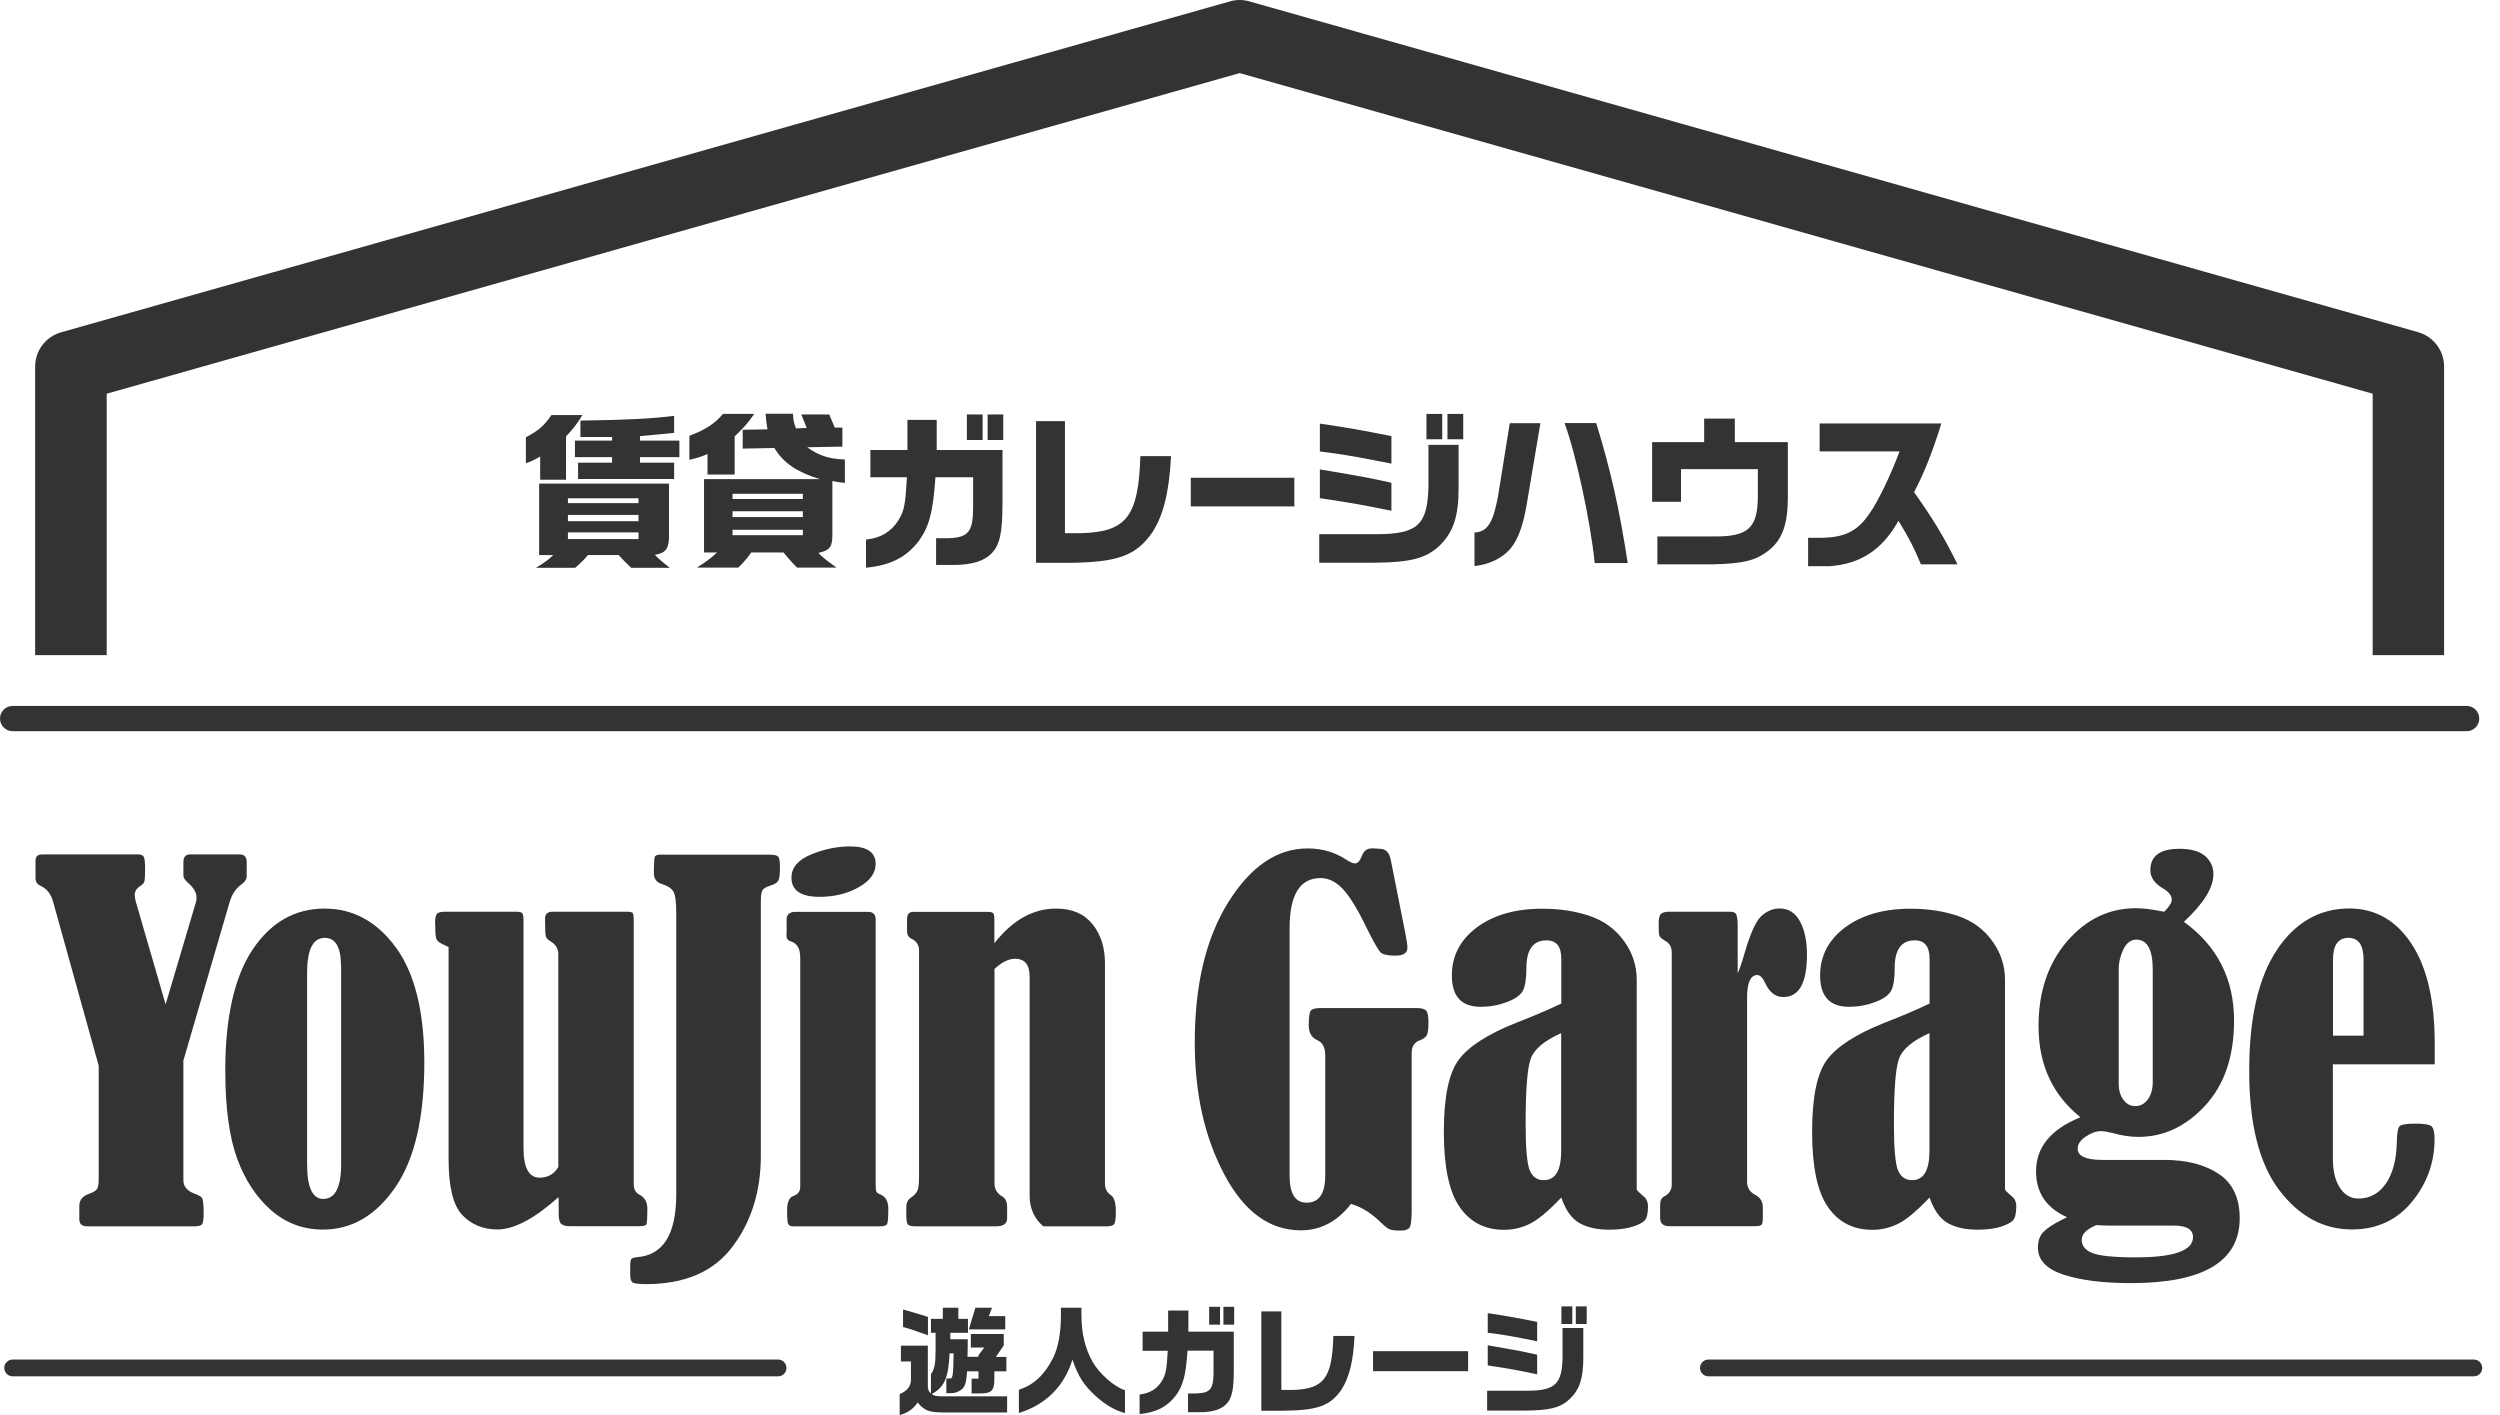 <svg width="106" height="60" viewBox="0 0 106 60" fill="none" xmlns="http://www.w3.org/2000/svg">
<g clip-path="url(#clip0_2237_1261)">
<path d="M103.635 27.778H100.601V16.693L52.562 3.099L4.524 16.693V27.778H1.49V15.547C1.49 14.868 1.941 14.269 2.594 14.089L52.144 0.06C52.414 -0.02 52.706 -0.02 52.976 0.06L102.526 14.083C103.178 14.269 103.629 14.863 103.629 15.542V27.773L103.635 27.778Z" fill="#333333"/>
<path d="M22.293 18.544C22.85 18.242 23.051 18.072 23.38 17.6H24.695C24.451 17.992 24.308 18.178 24 18.502V20.342H22.903V19.356C22.648 19.504 22.51 19.568 22.298 19.642V18.544H22.293ZM22.855 20.506H28.366V22.819C28.345 23.28 28.207 23.456 27.766 23.524C27.952 23.715 28.037 23.79 28.403 24.076H26.764C26.53 23.853 26.435 23.763 26.233 23.535H24.929C24.77 23.726 24.669 23.827 24.388 24.076H22.722C23.136 23.822 23.232 23.747 23.459 23.535H22.86V20.512L22.855 20.506ZM27.072 21.334V21.127H24.08V21.334H27.072ZM27.072 22.098V21.832H24.08V22.098H27.072ZM27.072 22.856V22.575H24.08V22.856H27.072ZM25.952 18.687V18.528H24.61V17.833C26.509 17.807 27.623 17.754 28.583 17.632V18.353C28.191 18.395 28.122 18.401 27.135 18.491V18.682H28.806V19.382H27.135V19.616H28.583V20.31H24.51V19.616H25.952V19.382H24.377V18.682H25.952V18.687Z" fill="#333333"/>
<path d="M29.23 18.475C29.899 18.231 30.302 17.966 30.657 17.547H31.978C31.734 17.913 31.569 18.099 31.15 18.502V20.119H29.999V19.25C29.718 19.372 29.58 19.414 29.23 19.494V18.475ZM29.851 23.434V20.316H34.768C33.781 20.013 33.224 19.637 32.832 18.995L31.49 19.021V18.221L32.54 18.205C32.492 17.876 32.482 17.833 32.46 17.542H33.622C33.643 17.849 33.648 17.892 33.749 18.162L34.205 18.146L33.977 17.573H35.16L35.394 18.13H35.717V18.937L34.227 18.963C34.704 19.313 35.155 19.462 35.823 19.483V20.475C35.595 20.453 35.553 20.448 35.293 20.395V22.665C35.293 23.196 35.187 23.334 34.699 23.445C34.927 23.673 35.043 23.758 35.468 24.066H33.792C33.521 23.79 33.415 23.657 33.219 23.424H31.856C31.644 23.71 31.532 23.843 31.304 24.066H29.554C30.037 23.742 30.174 23.646 30.402 23.424H29.83L29.851 23.434ZM34.041 21.159V20.936H31.06V21.159H34.041ZM34.041 21.923V21.679H31.06V21.923H34.041ZM34.041 22.692V22.464H31.06V22.692H34.041Z" fill="#333333"/>
<path d="M36.905 20.236V19.08H38.475V17.802H39.716V19.08H42.506V21.35C42.501 22.617 42.389 23.105 42.045 23.461C41.742 23.784 41.196 23.954 40.453 23.954H39.69V22.819H40.199C41.047 22.798 41.254 22.554 41.26 21.551V20.236H39.663C39.562 21.679 39.409 22.299 38.974 22.915C38.443 23.62 37.77 23.97 36.719 24.071V22.877C37.34 22.814 37.77 22.554 38.083 22.076C38.343 21.657 38.385 21.419 38.454 20.236H36.91H36.905ZM40.995 17.573H41.663V18.655H40.995V17.573ZM41.875 17.573H42.538V18.655H41.875V17.573Z" fill="#333333"/>
<path d="M45.153 17.855V22.607H45.848C47.773 22.549 48.272 21.891 48.351 19.34H49.651C49.576 20.862 49.327 21.854 48.85 22.586C48.166 23.562 47.391 23.843 45.333 23.864H43.928V17.855H45.153Z" fill="#333333"/>
<path d="M54.88 20.257V21.472H50.489V20.257H54.88Z" fill="#333333"/>
<path d="M55.931 22.649H58.402C60.11 22.644 60.534 22.241 60.566 20.623V18.862H61.844V20.66C61.85 21.896 61.622 22.58 61.012 23.159C60.45 23.678 59.776 23.853 58.243 23.859H55.936V22.655L55.931 22.649ZM58.996 19.658C57.527 19.366 56.875 19.25 55.962 19.143V17.961C56.991 18.109 57.782 18.247 58.996 18.491V19.663V19.658ZM58.996 21.657C57.75 21.403 57.431 21.345 55.962 21.122V19.902L56.493 19.992C57.957 20.241 58.047 20.262 58.996 20.469V21.652V21.657ZM61.15 17.552V18.624H60.481V17.552H61.15ZM61.372 17.552H62.041V18.624H61.372V17.552Z" fill="#333333"/>
<path d="M62.523 22.58C63.064 22.543 63.303 22.188 63.515 21.047L64.014 17.945H65.313L64.762 21.212C64.603 22.22 64.39 22.83 64.061 23.243C63.706 23.662 63.17 23.928 62.518 24.002V22.58H62.523ZM67.679 17.939C68.294 19.928 68.676 21.642 69.015 23.875H67.615C67.445 22.145 66.809 19.202 66.337 17.939H67.679Z" fill="#333333"/>
<path d="M70.044 18.746H72.256V17.748H73.556V18.746H75.805V21.106C75.799 22.257 75.561 22.899 74.972 23.355C74.441 23.768 73.916 23.896 72.633 23.928H70.272V22.745H72.633C74.102 22.761 74.51 22.411 74.532 21.111V19.891H71.275V21.276H70.05V18.751L70.044 18.746Z" fill="#333333"/>
<path d="M77.152 19.133V17.955H82.313C81.925 19.196 81.607 20.008 81.156 20.867C81.947 21.976 82.472 22.846 82.997 23.928H81.448C81.135 23.18 80.912 22.755 80.493 22.082C79.814 23.307 78.876 23.922 77.56 24.007H76.664V22.803H77.115C78.202 22.808 78.754 22.538 79.284 21.748C79.634 21.254 80.18 20.114 80.541 19.138H77.157L77.152 19.133Z" fill="#333333"/>
<path d="M104.584 31.003H0.536C0.239 31.003 0 30.764 0 30.467C0 30.17 0.239 29.932 0.536 29.932H104.584C104.881 29.932 105.12 30.17 105.12 30.467C105.12 30.764 104.881 31.003 104.584 31.003Z" fill="#333333"/>
<path d="M38.141 59.114C38.459 58.976 38.608 58.796 38.624 58.526V57.725H38.199V57.056H39.34V58.727C39.34 58.923 39.361 58.976 39.472 59.082V58.26C39.631 58.038 39.669 57.825 39.669 57.184V56.51H39.472V55.921H39.976V55.449H40.634V55.921H41.042V56.51H40.294V56.786H41.032C41.032 57.162 41.032 57.221 41.021 57.528H41.483V57.465L41.732 57.136H41.164V56.563H42.559V57.046L42.225 57.534H42.671V58.144H42.161V58.409C42.172 58.944 42.055 59.082 41.578 59.082H41.196V58.456H41.488V58.144H41.005C40.979 58.462 40.957 58.61 40.91 58.722C40.857 58.913 40.581 59.072 40.316 59.072H40.125V58.446H40.236C40.406 58.472 40.416 58.382 40.432 57.38H40.263C40.209 58.441 40.045 58.812 39.504 59.109C39.642 59.194 39.7 59.204 39.992 59.204H42.702V59.889H40.029C39.393 59.889 39.191 59.814 38.91 59.464C38.724 59.74 38.502 59.894 38.146 60V59.12L38.141 59.114ZM38.289 55.523C38.714 55.64 38.926 55.704 39.345 55.836V56.616C38.793 56.414 38.629 56.361 38.289 56.266V55.518V55.523ZM41.355 55.449H42.061L41.928 55.804H42.623V56.367H41.079L41.355 55.449Z" fill="#333333"/>
<path d="M43.206 58.923C43.843 58.716 44.299 58.282 44.66 57.56C44.877 57.104 44.983 56.51 44.983 55.752V55.449H45.853V55.752C45.853 56.531 46.012 57.178 46.314 57.719C46.596 58.234 47.253 58.812 47.699 58.944V59.915C47.248 59.788 46.887 59.576 46.452 59.188C45.943 58.716 45.731 58.388 45.471 57.65C45.126 58.775 44.336 59.565 43.201 59.91V58.923H43.206Z" fill="#333333"/>
<path d="M48.447 57.274V56.462H49.529V55.566H50.388V56.462H52.313V58.053C52.313 58.944 52.234 59.284 51.995 59.533C51.788 59.756 51.406 59.878 50.897 59.878H50.372V59.082H50.722C51.311 59.066 51.454 58.897 51.454 58.191V57.269H50.351C50.282 58.276 50.176 58.716 49.873 59.146C49.507 59.639 49.041 59.883 48.319 59.958V59.125C48.749 59.077 49.041 58.902 49.258 58.563C49.433 58.266 49.465 58.101 49.513 57.274H48.452H48.447ZM51.268 55.407H51.73V56.165H51.268V55.407ZM51.873 55.407H52.329V56.165H51.873V55.407Z" fill="#333333"/>
<path d="M54.329 55.603V58.934H54.806C56.137 58.897 56.482 58.435 56.535 56.643H57.432C57.384 57.709 57.209 58.404 56.88 58.918C56.408 59.602 55.877 59.798 54.451 59.814H53.48V55.603H54.329Z" fill="#333333"/>
<path d="M62.248 57.29V58.138H58.217V57.29H62.248Z" fill="#333333"/>
<path d="M63.059 58.966H64.762C65.939 58.966 66.236 58.679 66.252 57.544V56.308H67.132V57.571C67.132 58.435 66.979 58.918 66.554 59.321C66.167 59.687 65.701 59.804 64.645 59.809H63.054V58.966H63.059ZM65.175 56.871C64.162 56.664 63.712 56.584 63.08 56.51V55.677C63.791 55.783 64.337 55.879 65.175 56.048V56.871ZM65.175 58.271C64.316 58.091 64.099 58.048 63.08 57.894V57.04L63.446 57.104C64.454 57.279 64.518 57.295 65.175 57.438V58.271ZM66.666 55.391V56.139H66.204V55.391H66.666ZM66.814 55.391H67.276V56.139H66.814V55.391Z" fill="#333333"/>
<path d="M32.991 58.356H0.536C0.339 58.356 0.18 58.197 0.18 58C0.18 57.804 0.339 57.645 0.536 57.645H32.991C33.187 57.645 33.346 57.804 33.346 58C33.346 58.197 33.187 58.356 32.991 58.356Z" fill="#333333"/>
<path d="M104.892 58.356H72.436C72.24 58.356 72.081 58.197 72.081 58C72.081 57.804 72.24 57.645 72.436 57.645H104.892C105.088 57.645 105.247 57.804 105.247 58C105.247 58.197 105.088 58.356 104.892 58.356Z" fill="#333333"/>
<path d="M7.776 44.937V50.05C7.776 50.31 7.94 50.501 8.264 50.617C8.407 50.67 8.502 50.723 8.555 50.776C8.608 50.835 8.635 51.063 8.635 51.466C8.635 51.715 8.608 51.864 8.561 51.917C8.508 51.97 8.407 51.996 8.253 51.996H3.697C3.474 51.996 3.363 51.895 3.363 51.694V51.116C3.363 50.877 3.511 50.707 3.803 50.607C3.957 50.554 4.058 50.49 4.111 50.416C4.164 50.341 4.185 50.198 4.185 49.991V45.186L2.254 38.243C2.159 37.898 1.978 37.67 1.718 37.559C1.575 37.495 1.506 37.389 1.506 37.235V36.493C1.506 36.318 1.597 36.227 1.787 36.227H5.861C5.978 36.227 6.052 36.259 6.094 36.323C6.131 36.387 6.153 36.562 6.153 36.843C6.153 37.124 6.142 37.299 6.121 37.373C6.1 37.447 6.036 37.516 5.935 37.575C5.787 37.67 5.712 37.797 5.712 37.946C5.712 38.031 5.728 38.126 5.76 38.238L7.022 42.587L8.311 38.238C8.322 38.201 8.333 38.137 8.333 38.052C8.333 37.845 8.205 37.628 7.951 37.41C7.834 37.304 7.776 37.214 7.776 37.129V36.551C7.776 36.339 7.871 36.227 8.057 36.227H10.168C10.359 36.227 10.46 36.334 10.46 36.551V37.166C10.46 37.278 10.39 37.384 10.247 37.49C10.003 37.665 9.834 37.914 9.738 38.243L7.786 44.931L7.776 44.937Z" fill="#333333"/>
<path d="M13.764 38.524C14.968 38.524 15.976 39.071 16.782 40.168C17.588 41.266 17.991 42.895 17.991 45.053C17.991 47.382 17.583 49.148 16.761 50.341C15.938 51.535 14.92 52.134 13.695 52.134C12.852 52.134 12.114 51.858 11.494 51.312C10.873 50.766 10.39 50.039 10.056 49.127C9.722 48.215 9.552 46.968 9.552 45.388C9.552 43.128 9.94 41.42 10.709 40.264C11.483 39.108 12.496 38.524 13.764 38.524ZM14.459 40.975C14.459 40.168 14.231 39.765 13.769 39.765C13.271 39.765 13.021 40.259 13.021 41.25V49.36C13.021 50.341 13.249 50.835 13.706 50.835C14.209 50.835 14.464 50.341 14.464 49.36V40.975H14.459Z" fill="#333333"/>
<path d="M19.015 40.153C18.93 40.115 18.866 40.084 18.824 40.062C18.665 39.993 18.564 39.919 18.521 39.85C18.479 39.781 18.458 39.638 18.458 39.426C18.458 39.309 18.458 39.214 18.447 39.134C18.447 38.938 18.474 38.811 18.527 38.747C18.58 38.683 18.702 38.657 18.887 38.657H21.879C22.027 38.657 22.118 38.678 22.149 38.726C22.181 38.773 22.197 38.88 22.197 39.06V48.676C22.197 49.514 22.425 49.933 22.881 49.933C23.226 49.933 23.491 49.785 23.672 49.482V40.455C23.672 40.221 23.56 40.041 23.337 39.908C23.226 39.845 23.163 39.776 23.141 39.696C23.12 39.622 23.11 39.367 23.11 38.938C23.11 38.752 23.221 38.657 23.438 38.657H26.584C26.716 38.657 26.801 38.678 26.828 38.715C26.854 38.752 26.87 38.858 26.87 39.028V50.214C26.87 50.426 26.955 50.58 27.13 50.665C27.342 50.782 27.448 50.978 27.448 51.248C27.448 51.641 27.432 51.858 27.406 51.911C27.379 51.965 27.278 51.991 27.103 51.991H24.181C23.995 51.991 23.868 51.959 23.794 51.89C23.719 51.821 23.688 51.673 23.688 51.445V51.201C23.688 50.941 23.688 50.792 23.677 50.761C22.659 51.673 21.794 52.129 21.089 52.129C20.484 52.129 19.985 51.922 19.598 51.514C19.211 51.105 19.02 50.315 19.02 49.143V40.153H19.015Z" fill="#333333"/>
<path d="M28.053 36.238H32.641C32.821 36.238 32.938 36.265 32.991 36.318C33.044 36.371 33.07 36.514 33.07 36.758C33.07 37.071 33.049 37.267 32.996 37.347C32.948 37.426 32.842 37.495 32.672 37.548C32.482 37.607 32.365 37.675 32.322 37.755C32.28 37.835 32.259 38.004 32.259 38.264V49.01C32.259 50.506 31.861 51.789 31.065 52.85C30.27 53.916 29.045 54.447 27.384 54.447C27.072 54.447 26.881 54.42 26.817 54.373C26.753 54.325 26.721 54.219 26.721 54.054V53.683C26.721 53.534 26.737 53.434 26.764 53.391C26.79 53.343 26.886 53.317 27.04 53.301C28.127 53.206 28.673 52.32 28.673 50.644V38.705C28.673 38.227 28.631 37.925 28.546 37.792C28.461 37.66 28.302 37.559 28.069 37.485C27.835 37.416 27.724 37.257 27.724 37.018C27.724 36.615 27.74 36.381 27.766 36.323C27.793 36.265 27.888 36.233 28.047 36.233L28.053 36.238Z" fill="#333333"/>
<path d="M33.352 39.627V38.986C33.352 38.773 33.479 38.662 33.733 38.662H36.799C37.017 38.662 37.128 38.768 37.128 38.986V50.214C37.128 50.368 37.139 50.474 37.154 50.517C37.176 50.564 37.229 50.607 37.324 50.644C37.552 50.734 37.664 50.935 37.664 51.248C37.664 51.609 37.648 51.821 37.616 51.89C37.584 51.965 37.483 51.996 37.308 51.996H33.585C33.495 51.986 33.436 51.943 33.41 51.874C33.383 51.805 33.373 51.625 33.373 51.333C33.373 50.983 33.458 50.776 33.622 50.718C33.829 50.649 33.93 50.517 33.93 50.325V40.593C33.93 40.216 33.792 39.988 33.516 39.908C33.399 39.877 33.341 39.781 33.341 39.627H33.352ZM36.041 35.888C36.767 35.888 37.128 36.137 37.128 36.631C37.128 37.023 36.884 37.352 36.401 37.623C35.919 37.893 35.367 38.026 34.752 38.026C33.956 38.026 33.558 37.755 33.558 37.214C33.558 36.785 33.839 36.456 34.396 36.227C34.953 35.999 35.5 35.888 36.041 35.888Z" fill="#333333"/>
<path d="M42.167 39.988C42.931 39.012 43.8 38.524 44.782 38.524C45.45 38.524 45.964 38.742 46.32 39.182C46.675 39.622 46.85 40.174 46.85 40.837V50.188C46.85 50.395 46.93 50.554 47.089 50.665C47.237 50.755 47.312 50.989 47.312 51.37C47.312 51.673 47.285 51.848 47.237 51.906C47.19 51.965 47.089 51.996 46.935 51.996H44.235C43.848 51.662 43.657 51.233 43.657 50.697V41.415C43.657 40.906 43.45 40.651 43.042 40.651C42.771 40.651 42.48 40.794 42.167 41.081V50.188C42.167 50.421 42.278 50.607 42.501 50.734C42.633 50.813 42.702 50.957 42.702 51.164V51.662C42.702 51.885 42.543 51.996 42.23 51.996H38.815C38.65 51.996 38.544 51.97 38.496 51.922C38.454 51.874 38.427 51.752 38.427 51.556V51.195C38.427 51.01 38.486 50.872 38.602 50.798C38.756 50.686 38.857 50.585 38.899 50.485C38.947 50.389 38.968 50.172 38.968 49.843V40.296C38.968 40.068 38.857 39.903 38.639 39.797C38.517 39.739 38.459 39.633 38.459 39.484V38.964C38.459 38.763 38.549 38.662 38.73 38.662H41.864C41.997 38.662 42.082 38.683 42.114 38.72C42.145 38.758 42.161 38.842 42.161 38.964V39.988H42.167Z" fill="#333333"/>
<path d="M57.288 51.036C56.71 51.789 55.999 52.166 55.156 52.166C53.835 52.166 52.753 51.381 51.915 49.806C51.077 48.23 50.658 46.364 50.658 44.205C50.658 41.76 51.13 39.776 52.08 38.254C53.029 36.737 54.148 35.973 55.443 35.973C56.063 35.973 56.615 36.137 57.097 36.461C57.251 36.556 57.368 36.609 57.453 36.609C57.569 36.609 57.665 36.498 57.75 36.275C57.829 36.074 57.962 35.973 58.153 35.973H58.27L58.577 35.994C58.784 36.026 58.911 36.175 58.964 36.434L59.58 39.537C59.643 39.855 59.675 40.073 59.675 40.179C59.675 40.407 59.505 40.519 59.166 40.519C58.827 40.519 58.62 40.471 58.524 40.37C58.429 40.269 58.238 39.93 57.946 39.346C57.564 38.551 57.225 37.999 56.933 37.691C56.641 37.384 56.328 37.23 55.994 37.23C55.114 37.23 54.679 37.941 54.679 39.357V49.843C54.679 50.612 54.917 50.994 55.4 50.994C55.925 50.994 56.19 50.612 56.19 49.843V44.746C56.19 44.417 56.079 44.199 55.856 44.104C55.612 43.998 55.49 43.786 55.49 43.468C55.49 43.123 55.522 42.911 55.586 42.842C55.649 42.773 55.787 42.741 55.999 42.741H60.068C60.264 42.741 60.402 42.778 60.465 42.847C60.534 42.921 60.566 43.086 60.566 43.34C60.566 43.611 60.545 43.791 60.503 43.881C60.46 43.971 60.359 44.051 60.2 44.109C59.967 44.194 59.855 44.374 59.855 44.645V51.275C59.855 51.673 59.829 51.922 59.781 52.023C59.728 52.124 59.596 52.177 59.378 52.177C59.182 52.177 59.039 52.161 58.949 52.134C58.858 52.108 58.742 52.017 58.588 51.869C58.158 51.445 57.729 51.174 57.299 51.052L57.288 51.036Z" fill="#333333"/>
<path d="M66.199 42.534V40.651C66.199 40.131 65.992 39.871 65.573 39.871C65 39.871 64.719 40.264 64.719 41.054C64.719 41.494 64.671 41.813 64.571 42.004C64.47 42.194 64.247 42.354 63.897 42.486C63.547 42.619 63.176 42.688 62.778 42.688C61.967 42.688 61.558 42.248 61.558 41.362C61.558 40.529 61.913 39.85 62.619 39.32C63.33 38.795 64.252 38.529 65.393 38.529C66.141 38.529 66.82 38.636 67.419 38.842C68.018 39.049 68.496 39.399 68.856 39.898C69.217 40.391 69.392 40.932 69.397 41.526V50.432C69.408 50.479 69.509 50.575 69.684 50.723C69.811 50.819 69.875 50.962 69.875 51.153C69.875 51.413 69.838 51.599 69.769 51.705C69.7 51.811 69.525 51.911 69.254 52.002C68.984 52.092 68.639 52.139 68.231 52.139C67.732 52.139 67.313 52.049 66.979 51.864C66.645 51.678 66.385 51.317 66.199 50.776C65.642 51.36 65.191 51.736 64.841 51.901C64.496 52.065 64.141 52.145 63.775 52.145C62.964 52.145 62.332 51.821 61.887 51.174C61.441 50.527 61.219 49.472 61.219 47.997C61.219 46.528 61.425 45.51 61.844 44.942C62.258 44.374 63.075 43.849 64.284 43.367C65.053 43.07 65.69 42.794 66.199 42.55V42.534ZM66.199 43.802C65.472 44.125 65.043 44.491 64.9 44.9C64.756 45.308 64.687 46.22 64.687 47.642C64.687 48.687 64.746 49.35 64.862 49.625C64.979 49.901 65.175 50.039 65.457 50.039C65.95 50.039 66.194 49.625 66.194 48.793V43.802H66.199Z" fill="#333333"/>
<path d="M73.683 41.256C73.757 41.102 73.853 40.826 73.964 40.434C74.208 39.59 74.447 39.055 74.68 38.842C74.913 38.63 75.173 38.519 75.454 38.519C75.836 38.519 76.128 38.705 76.324 39.076C76.521 39.447 76.616 39.914 76.616 40.471C76.616 41.675 76.282 42.274 75.614 42.274C75.279 42.274 75.025 42.078 74.844 41.68C74.733 41.452 74.622 41.341 74.51 41.341C74.224 41.341 74.076 41.664 74.076 42.306V50.108C74.076 50.357 74.187 50.538 74.41 50.654C74.632 50.766 74.744 50.946 74.744 51.19V51.63C74.744 51.784 74.728 51.885 74.691 51.927C74.654 51.97 74.553 51.991 74.388 51.991H70.766C70.516 51.991 70.389 51.869 70.389 51.63V51.095C70.389 50.914 70.442 50.792 70.554 50.734C70.771 50.623 70.882 50.453 70.882 50.225V40.397C70.882 40.174 70.803 40.015 70.649 39.919C70.485 39.824 70.384 39.744 70.363 39.691C70.336 39.638 70.326 39.468 70.326 39.187C70.326 38.954 70.357 38.805 70.426 38.747C70.495 38.689 70.607 38.657 70.766 38.657H73.359C73.481 38.657 73.566 38.689 73.609 38.758C73.651 38.827 73.678 38.991 73.678 39.251V41.25L73.683 41.256Z" fill="#333333"/>
<path d="M81.814 42.534V40.651C81.814 40.131 81.607 39.871 81.188 39.871C80.615 39.871 80.334 40.264 80.334 41.054C80.334 41.494 80.286 41.813 80.186 42.004C80.085 42.194 79.862 42.354 79.512 42.486C79.162 42.619 78.791 42.688 78.393 42.688C77.581 42.688 77.173 42.248 77.173 41.362C77.173 40.529 77.528 39.85 78.234 39.32C78.945 38.795 79.867 38.529 81.008 38.529C81.756 38.529 82.434 38.636 83.034 38.842C83.633 39.049 84.111 39.399 84.471 39.898C84.832 40.391 85.007 40.932 85.012 41.526V50.432C85.023 50.479 85.124 50.575 85.299 50.723C85.426 50.819 85.49 50.962 85.49 51.153C85.49 51.413 85.453 51.599 85.383 51.705C85.315 51.811 85.139 51.911 84.869 52.002C84.599 52.092 84.254 52.139 83.845 52.139C83.347 52.139 82.928 52.049 82.594 51.864C82.26 51.678 82 51.317 81.814 50.776C81.257 51.36 80.806 51.736 80.456 51.901C80.111 52.065 79.756 52.145 79.39 52.145C78.579 52.145 77.947 51.821 77.502 51.174C77.056 50.527 76.834 49.472 76.834 47.997C76.834 46.528 77.04 45.51 77.459 44.942C77.878 44.374 78.69 43.849 79.899 43.367C80.668 43.07 81.305 42.794 81.814 42.55V42.534ZM81.814 43.802C81.087 44.125 80.658 44.491 80.514 44.9C80.371 45.308 80.302 46.22 80.302 47.642C80.302 48.687 80.361 49.35 80.477 49.625C80.594 49.901 80.79 50.039 81.071 50.039C81.565 50.039 81.809 49.625 81.809 48.793V43.802H81.814Z" fill="#333333"/>
<path d="M91.764 38.657C91.976 38.445 92.082 38.275 92.082 38.148C92.082 37.973 91.955 37.808 91.695 37.66C91.35 37.453 91.175 37.198 91.175 36.896C91.175 36.291 91.584 35.989 92.406 35.989C92.905 35.989 93.271 36.095 93.504 36.302C93.737 36.509 93.849 36.763 93.849 37.066C93.849 37.638 93.43 38.312 92.597 39.086C94.013 40.11 94.724 41.505 94.724 43.276C94.724 44.794 94.316 45.992 93.499 46.878C92.682 47.764 91.738 48.204 90.666 48.204C90.332 48.204 89.966 48.151 89.568 48.039C89.351 47.986 89.186 47.96 89.08 47.96C88.874 47.96 88.661 48.039 88.433 48.193C88.205 48.347 88.094 48.517 88.094 48.703C88.094 49.021 88.444 49.18 89.144 49.18H91.77C92.703 49.18 93.472 49.376 94.066 49.769C94.66 50.156 94.963 50.787 94.963 51.651C94.963 53.487 93.424 54.404 90.348 54.404C89.165 54.404 88.211 54.282 87.489 54.044C86.768 53.805 86.407 53.423 86.407 52.903C86.407 52.622 86.481 52.405 86.63 52.246C86.778 52.087 87.038 51.911 87.41 51.726C87.463 51.699 87.537 51.662 87.643 51.609C86.763 51.217 86.328 50.569 86.328 49.668C86.328 48.644 86.954 47.88 88.211 47.371C87.022 46.422 86.434 45.133 86.434 43.505C86.434 42.051 86.837 40.858 87.638 39.919C88.444 38.98 89.42 38.508 90.566 38.508C90.894 38.508 91.297 38.561 91.775 38.662L91.764 38.657ZM88.889 51.943C88.476 52.113 88.264 52.32 88.264 52.569C88.264 52.818 88.412 53.004 88.709 53.126C89.006 53.248 89.621 53.312 90.56 53.312C92.178 53.312 92.984 53.025 92.984 52.452C92.984 52.129 92.714 51.965 92.167 51.965H89.505C89.293 51.965 89.086 51.959 88.889 51.943ZM91.276 41.107C91.276 40.264 91.043 39.84 90.582 39.84C90.348 39.84 90.168 39.977 90.035 40.243C89.903 40.513 89.834 40.8 89.834 41.107V45.96C89.834 46.226 89.897 46.448 90.03 46.629C90.162 46.809 90.332 46.899 90.534 46.899C90.751 46.899 90.931 46.804 91.069 46.613C91.207 46.422 91.276 46.178 91.276 45.876V41.112V41.107Z" fill="#333333"/>
<path d="M98.914 45.133V49.127C98.914 49.652 99.015 50.066 99.216 50.368C99.418 50.67 99.678 50.819 99.991 50.819C100.479 50.819 100.866 50.607 101.158 50.188C101.449 49.769 101.603 49.196 101.624 48.464C101.63 48.071 101.667 47.838 101.736 47.758C101.805 47.679 102.038 47.642 102.431 47.642C102.775 47.642 102.998 47.679 103.088 47.748C103.178 47.822 103.226 47.997 103.226 48.283C103.226 49.286 102.908 50.177 102.266 50.957C101.624 51.736 100.776 52.129 99.72 52.129C98.511 52.129 97.482 51.572 96.633 50.453C95.79 49.339 95.366 47.658 95.366 45.409C95.366 43.16 95.758 41.452 96.538 40.28C97.317 39.108 98.347 38.519 99.614 38.519C100.701 38.519 101.577 39.012 102.24 40.004C102.897 40.996 103.231 42.401 103.231 44.221V45.128H98.914V45.133ZM100.214 43.913V40.683C100.214 40.073 100.001 39.765 99.572 39.765C99.142 39.765 98.919 40.073 98.919 40.683V43.913H100.219H100.214Z" fill="#333333"/>
</g>
<defs>
<clipPath id="clip0_2237_1261">
<rect width="105.247" height="60" fill="white"/>
</clipPath>
</defs>
</svg>
